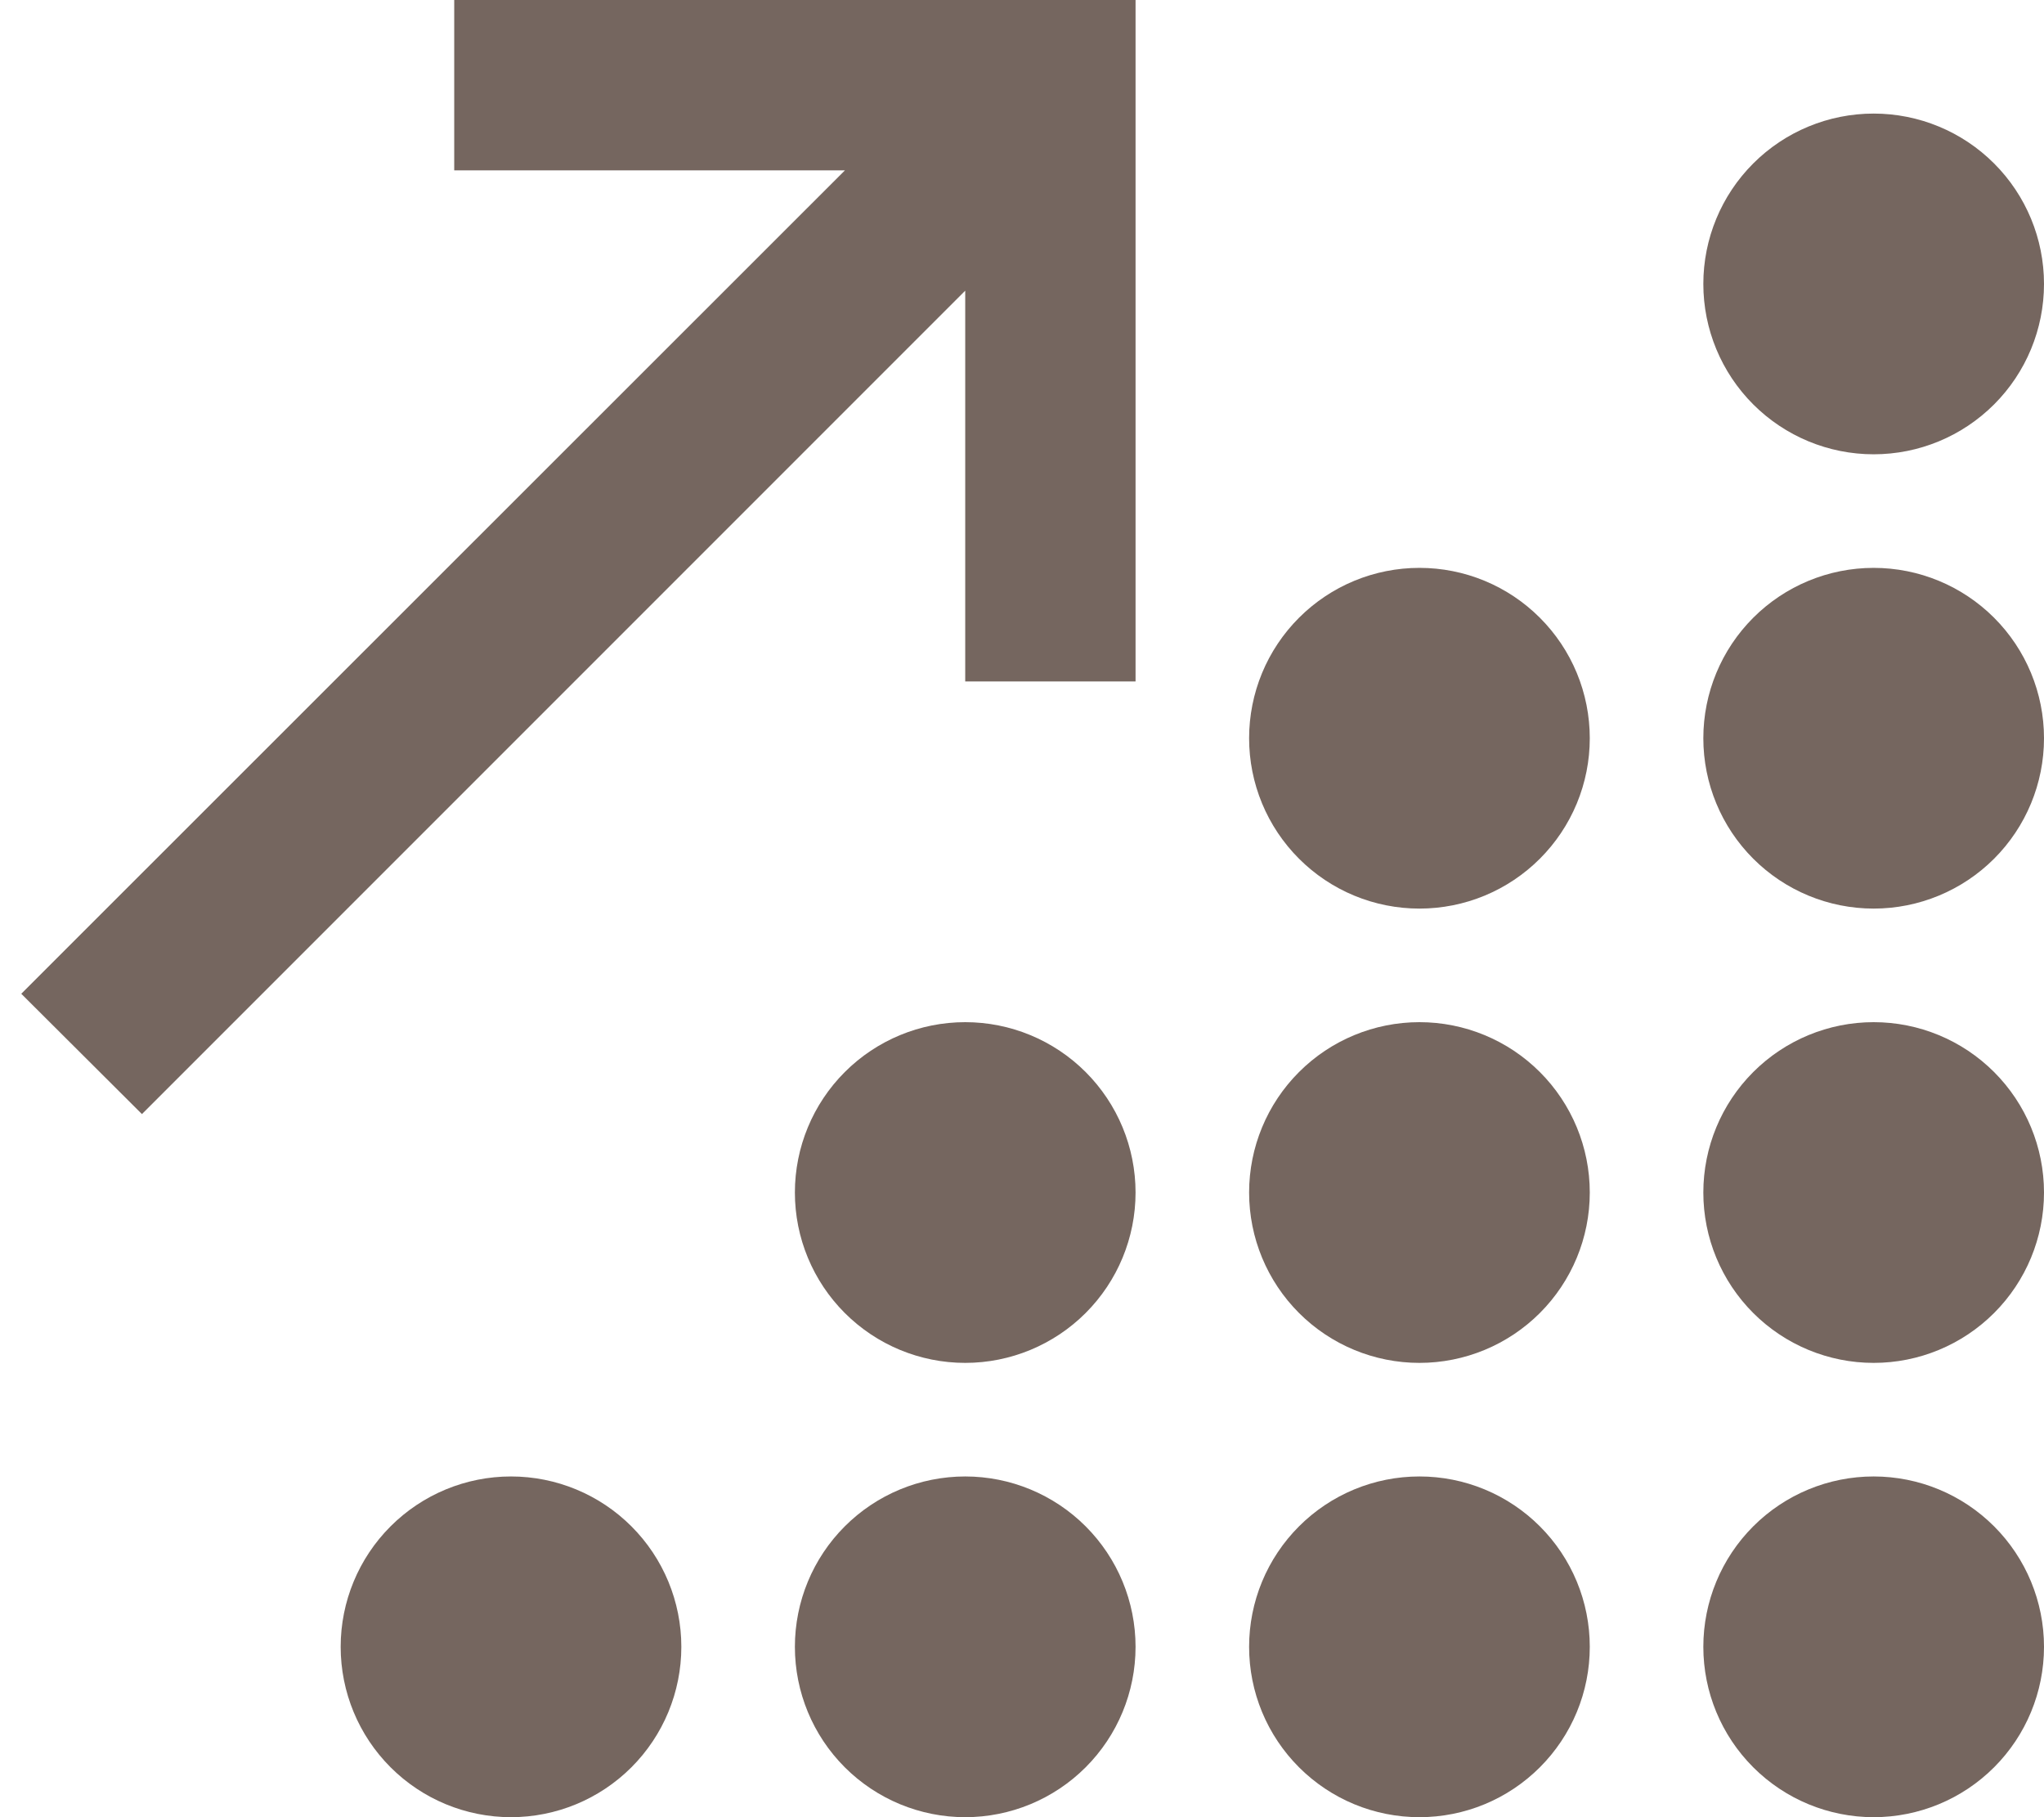 <?xml version="1.0" encoding="utf-8"?>
<svg xmlns="http://www.w3.org/2000/svg" width="27" height="24" viewBox="0 0 27 24" fill="none">
<g clip-path="url(#clip0_370_3602)">
<path d="M7.125 0H6V2.25H7.125H11.161L1.078 12.328L0.281 13.125L1.875 14.714L2.672 13.917L12.75 3.839V7.875V9H15V7.875V1.125V0L13.875 0H7.125ZM27 3.75C27 3.153 26.763 2.581 26.341 2.159C25.919 1.737 25.347 1.5 24.75 1.5C24.153 1.5 23.581 1.737 23.159 2.159C22.737 2.581 22.5 3.153 22.5 3.75C22.5 4.347 22.737 4.919 23.159 5.341C23.581 5.763 24.153 6 24.75 6C25.347 6 25.919 5.763 26.341 5.341C26.763 4.919 27 4.347 27 3.75ZM21 9.75C21 9.455 20.942 9.162 20.829 8.889C20.716 8.616 20.55 8.368 20.341 8.159C20.132 7.95 19.884 7.784 19.611 7.671C19.338 7.558 19.046 7.5 18.75 7.5C18.454 7.5 18.162 7.558 17.889 7.671C17.616 7.784 17.368 7.95 17.159 8.159C16.95 8.368 16.784 8.616 16.671 8.889C16.558 9.162 16.5 9.455 16.5 9.75C16.5 10.046 16.558 10.338 16.671 10.611C16.784 10.884 16.95 11.132 17.159 11.341C17.368 11.55 17.616 11.716 17.889 11.829C18.162 11.942 18.454 12 18.75 12C19.046 12 19.338 11.942 19.611 11.829C19.884 11.716 20.132 11.55 20.341 11.341C20.55 11.132 20.716 10.884 20.829 10.611C20.942 10.338 21 10.046 21 9.75ZM18.75 18C19.347 18 19.919 17.763 20.341 17.341C20.763 16.919 21 16.347 21 15.75C21 15.153 20.763 14.581 20.341 14.159C19.919 13.737 19.347 13.5 18.75 13.5C18.153 13.5 17.581 13.737 17.159 14.159C16.737 14.581 16.5 15.153 16.5 15.75C16.5 16.347 16.737 16.919 17.159 17.341C17.581 17.763 18.153 18 18.75 18ZM21 21.75C21 21.454 20.942 21.162 20.829 20.889C20.716 20.616 20.55 20.368 20.341 20.159C20.132 19.95 19.884 19.784 19.611 19.671C19.338 19.558 19.046 19.5 18.75 19.5C18.454 19.5 18.162 19.558 17.889 19.671C17.616 19.784 17.368 19.95 17.159 20.159C16.95 20.368 16.784 20.616 16.671 20.889C16.558 21.162 16.5 21.454 16.5 21.75C16.5 22.046 16.558 22.338 16.671 22.611C16.784 22.884 16.95 23.132 17.159 23.341C17.368 23.55 17.616 23.716 17.889 23.829C18.162 23.942 18.454 24 18.75 24C19.046 24 19.338 23.942 19.611 23.829C19.884 23.716 20.132 23.55 20.341 23.341C20.55 23.132 20.716 22.884 20.829 22.611C20.942 22.338 21 22.046 21 21.75ZM27 21.75C27 21.153 26.763 20.581 26.341 20.159C25.919 19.737 25.347 19.5 24.75 19.5C24.153 19.5 23.581 19.737 23.159 20.159C22.737 20.581 22.5 21.153 22.5 21.75C22.5 22.347 22.737 22.919 23.159 23.341C23.581 23.763 24.153 24 24.75 24C25.347 24 25.919 23.763 26.341 23.341C26.763 22.919 27 22.347 27 21.75ZM12.75 18C13.347 18 13.919 17.763 14.341 17.341C14.763 16.919 15 16.347 15 15.75C15 15.153 14.763 14.581 14.341 14.159C13.919 13.737 13.347 13.5 12.75 13.5C12.153 13.5 11.581 13.737 11.159 14.159C10.737 14.581 10.5 15.153 10.5 15.75C10.5 16.347 10.737 16.919 11.159 17.341C11.581 17.763 12.153 18 12.75 18ZM15 21.75C15 21.153 14.763 20.581 14.341 20.159C13.919 19.737 13.347 19.5 12.75 19.5C12.153 19.5 11.581 19.737 11.159 20.159C10.737 20.581 10.5 21.153 10.5 21.75C10.5 22.347 10.737 22.919 11.159 23.341C11.581 23.763 12.153 24 12.75 24C13.347 24 13.919 23.763 14.341 23.341C14.763 22.919 15 22.347 15 21.75ZM6.75 24C7.347 24 7.919 23.763 8.341 23.341C8.763 22.919 9 22.347 9 21.75C9 21.153 8.763 20.581 8.341 20.159C7.919 19.737 7.347 19.5 6.75 19.5C6.153 19.5 5.581 19.737 5.159 20.159C4.737 20.581 4.5 21.153 4.5 21.75C4.5 22.347 4.737 22.919 5.159 23.341C5.581 23.763 6.153 24 6.75 24ZM27 15.75C27 15.153 26.763 14.581 26.341 14.159C25.919 13.737 25.347 13.5 24.75 13.5C24.153 13.5 23.581 13.737 23.159 14.159C22.737 14.581 22.5 15.153 22.5 15.75C22.5 16.347 22.737 16.919 23.159 17.341C23.581 17.763 24.153 18 24.75 18C25.347 18 25.919 17.763 26.341 17.341C26.763 16.919 27 16.347 27 15.75ZM24.75 12C25.347 12 25.919 11.763 26.341 11.341C26.763 10.919 27 10.347 27 9.75C27 9.153 26.763 8.581 26.341 8.159C25.919 7.737 25.347 7.5 24.75 7.5C24.153 7.5 23.581 7.737 23.159 8.159C22.737 8.581 22.5 9.153 22.5 9.75C22.5 10.347 22.737 10.919 23.159 11.341C23.581 11.763 24.153 12 24.75 12Z" fill="#75665F"/>
</g>
<defs>
<clipPath id="clip0_370_3602">
<rect width="27" height="24" fill="white"/>
</clipPath>
</defs>
</svg>